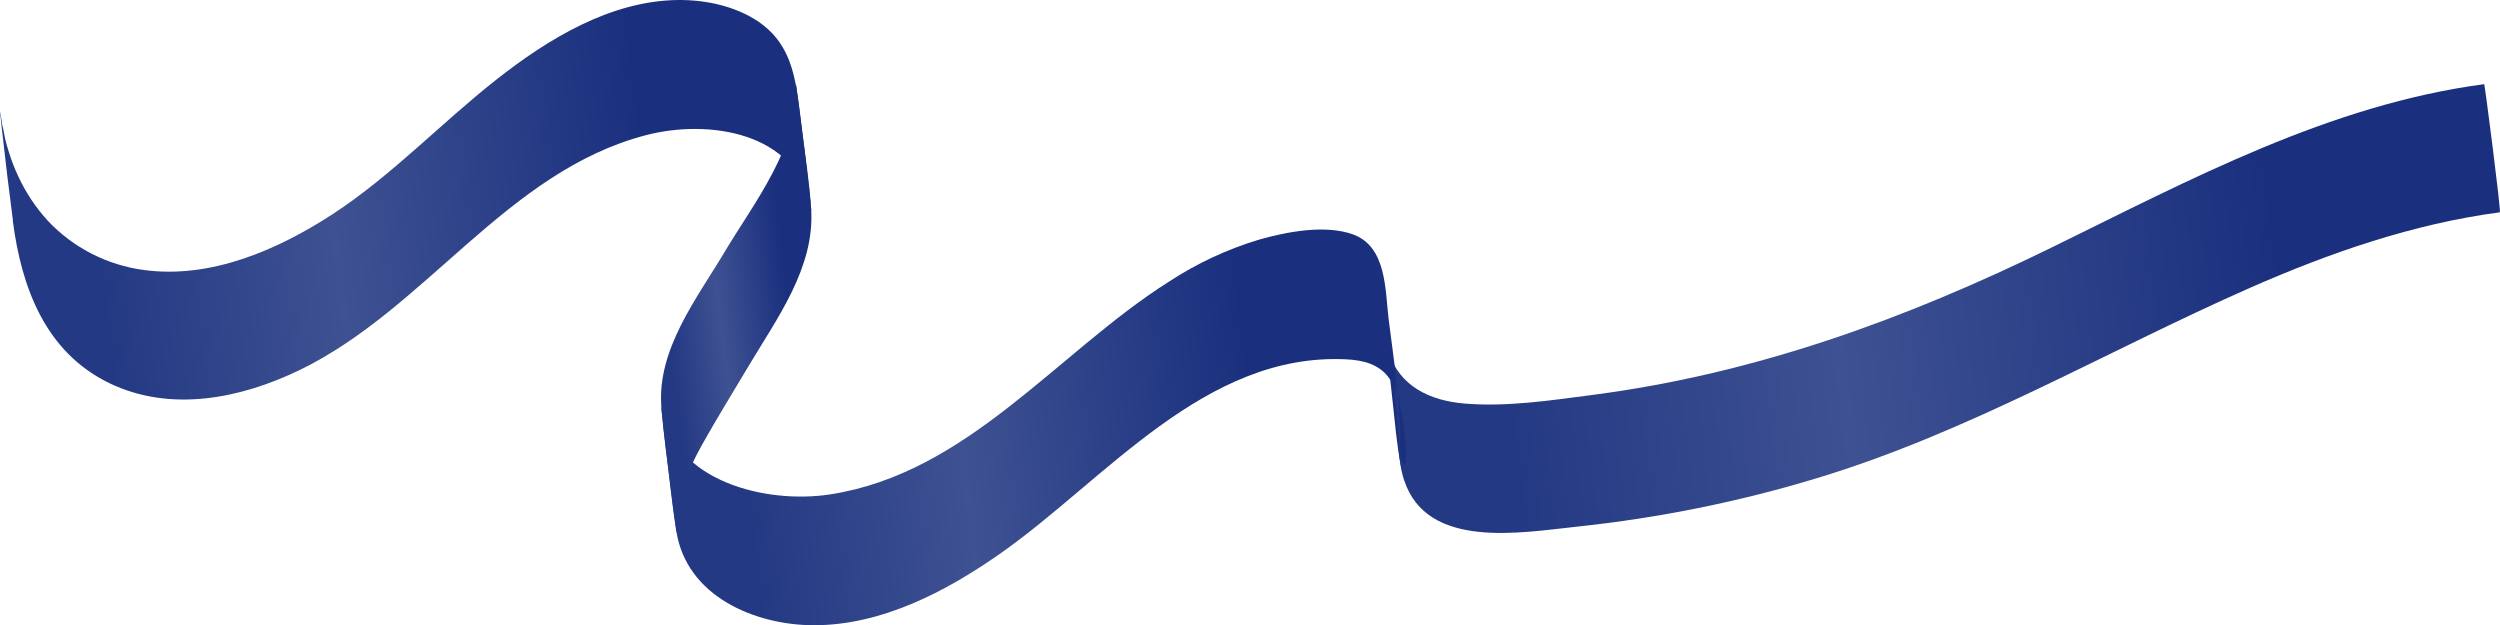 <?xml version="1.0" encoding="UTF-8"?>
<svg xmlns="http://www.w3.org/2000/svg" version="1.1" xmlns:xlink="http://www.w3.org/1999/xlink" viewBox="0 0 1506.2 376.7">
  <defs>
    <style>
      .cls-1 {
        fill: url(#_名称未設定グラデーション_193-3);
      }

      .cls-2 {
        fill: url(#_名称未設定グラデーション_193-2);
      }

      .cls-3 {
        fill: url(#_名称未設定グラデーション_193-4);
      }

      .cls-4 {
        fill: url(#_名称未設定グラデーション_193);
      }
    </style>
    <linearGradient id="_名称未設定グラデーション_193" data-name="名称未設定グラデーション 193" x1="502.6" y1="158.8" x2="1179" y2="158.8" gradientTransform="translate(358 448.9) rotate(-6.9) scale(1 -1)" gradientUnits="userSpaceOnUse">
      <stop offset=".1" stop-color="#233983"/>
      <stop offset=".4" stop-color="#3e5192"/>
      <stop offset=".8" stop-color="#1a307e"/>
    </linearGradient>
    <linearGradient id="_名称未設定グラデーション_193-2" data-name="名称未設定グラデーション 193" x1="64.3" y1="155.4" x2="507.4" y2="155.4" xlink:href="#_名称未設定グラデーション_193"/>
    <linearGradient id="_名称未設定グラデーション_193-3" data-name="名称未設定グラデーション 193" x1="64.3" y1="250.8" x2="169" y2="250.8" xlink:href="#_名称未設定グラデーション_193"/>
    <linearGradient id="_名称未設定グラデーション_193-4" data-name="名称未設定グラデーション 193" x1="-309.8" y1="337.9" x2="168.8" y2="337.9" xlink:href="#_名称未設定グラデーション_193"/>
  </defs>
  <!-- Generator: Adobe Illustrator 28.7.1, SVG Export Plug-In . SVG Version: 1.2.0 Build 142)  -->
  <g>
    <g id="_レイヤー_1" data-name="レイヤー_1">
      <g id="Layer_2">
        <g id="Layer_1-2">
          <path class="cls-4" d="M846,289.4c13.8,42,70.7,31.4,104.1,27.9,49-5.2,97.4-14.9,144.5-29.2,91.7-27.7,173.9-76.3,261-114.7,48.2-21.2,98.1-38.5,150.5-45.5.9-.1-9.1-77.3-9.4-77.2-93.3,12.4-176.9,57.4-260.4,98.3-88.2,43.2-178.8,76.2-276.7,88.9-25.2,3.3-52,7.4-77.5,5.2-20.6-1.8-38.7-10.2-45.5-30.9.7,3.7,1.1,7.5,1.1,11.4,1.1,9.1,2.1,18.2,3.2,27.3,1.5,12.3,1.2,26.7,5.1,38.6h0Z"/>
          <path class="cls-2" d="M407.5,320.1c6.1,39,47,56.5,82.8,56.6,40.9,0,79.5-20.2,112.2-43.1,63.4-44.4,123.3-121.4,208.7-117.1,10.3.5,20.2,3,26.2,12,.9,1.6,1.8,3.2,2.5,4.8.6,1.3,1,2.6,1.3,3.9l-7.5-64.3c.2,5.8.3,11.7.4,17.5.3,13.8,2.2,27.4,3.8,41.1,2.3,19.2,3.4,39.1,8,57.9-3-12.1-2.8-26.2-4.3-38.7-1.5-12.4-2-26.1-5.1-38.6,18.8,76.7,7.1,77.3,6.9,55.4,0-2.1,0-4.3,0-6.4,0-3.6,0-7.2-.3-10.8-1-19.4-4.1-38.9-6.5-58.2-2.1-17.6-1.2-43.6-21.5-50.9-16.8-6-39.6-1.6-56.3,3.1-19.3,5.8-37.6,14.3-54.4,25.3-67.4,42.6-121.3,115.6-204.5,128.3-37.9,5.8-94.3-7.5-101.3-52.4-.8-5,.4,6.4.2,3.9.8,7.7,1.7,15.5,2.6,23.1,1.9,15.8,3.6,31.7,6,47.5h0Z"/>
          <path class="cls-1" d="M479.4,51.7c2.3,36.1-25.1,70.4-42.6,99.7-16.9,28.4-41.3,59.3-38.3,94.2,1.3,15.9,3.5,31.7,5.5,47.5.9,7.7,1.9,15.4,3,23.1,0,.7,1.1,7.6.8,3.8-1.6-18.7,6.4-36.1,15.2-52.1,8.9-15.9,18.4-31.2,27.6-46.7,17.2-29,40.4-59.8,38.1-95.2-1-15.9-3.5-31.7-5.5-47.5-.9-7.7-1.9-15.4-3-23.1,0-.7-.9-7.6-.8-3.8h0Z"/>
          <path class="cls-3" d="M7.7,133c5.2,39.9,19.4,79,58.1,97.8,37,17.9,79.3,9.3,114.8-7.9,76-36.8,124.7-119.7,208.7-141.5,37.4-9.7,90.2-2,99.1,42.8l-1.6-11.3.4,3.4c-.2-1.8,1.4,11.3,1.6,11.3s-1.3-13.1-1.1-11.4c-2-18.2-4.2-36.4-6.6-54.6-2.6-19.8-6.8-36.7-24.2-48.6C442.8,3.6,425.3-.1,408.7,0c-40.9.4-78.6,23.5-109.7,48-33.3,26.2-62.6,57.4-98.1,80.7-33.2,21.7-73.6,39.4-114,34-22.2-2.9-42.8-13.4-58.1-29.7-7.4-8.1-13.4-17.2-18-27.2-2.1-4.5-3.9-9.2-5.4-14-.9-2.7-1.6-5.3-2.3-8.1-.5-2.2-2.5-14.1-1.4-5.4.2,1.8-1.4-11.3-1.6-11.3s1.3,13,1.1,11.3c2,18.2,4.2,36.4,6.6,54.6Z"/>
        </g>
      </g>
    </g>
  </g>
</svg>